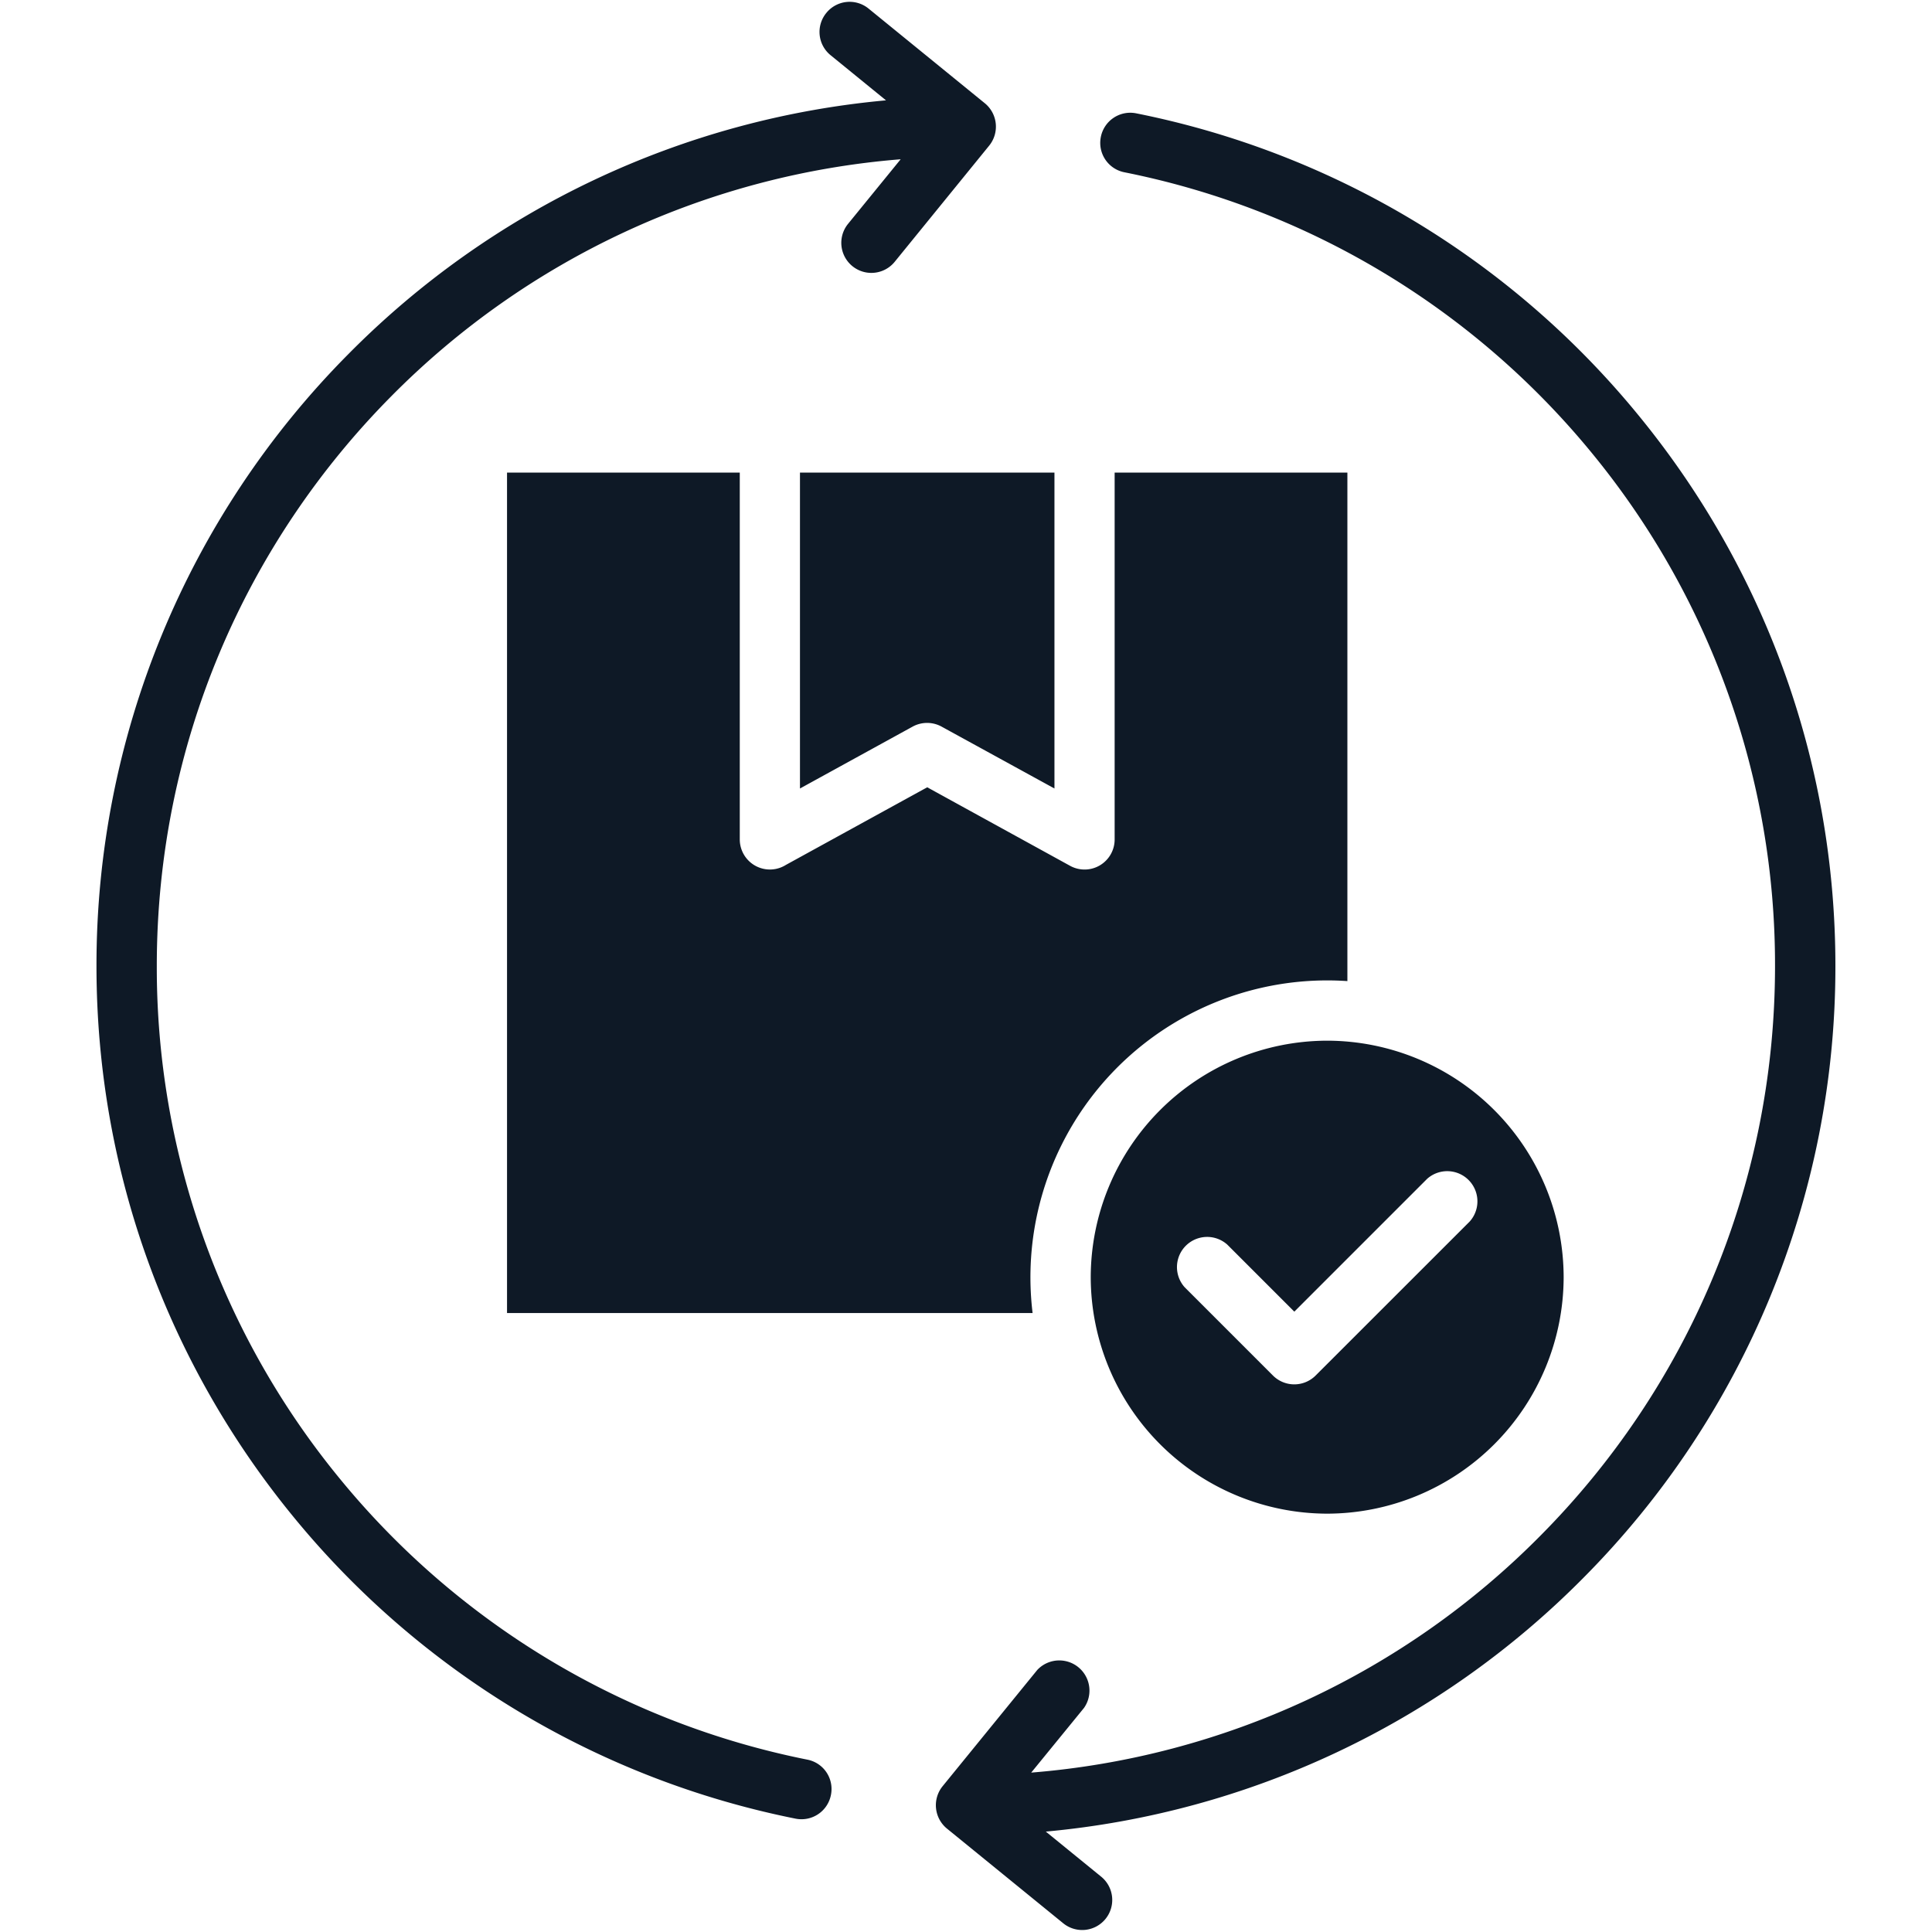 <svg xmlns="http://www.w3.org/2000/svg" width="32" height="32" fill="none"><path fill="#0E1926" d="m15.358 13.04 2.365 1.3a.498.498 0 0 0 .739-.437V7.828h3.855v8.422a4.917 4.917 0 0 0-5.214 5.498H8.398V7.828h3.855v6.075a.499.499 0 0 0 .765.422zm-2.108.02 1.868-1.026a.5.5 0 0 1 .483.004l1.864 1.022V7.828H13.25zm8.733 4.177a3.924 3.924 0 0 1 3.916 3.917 3.924 3.924 0 0 1-3.916 3.917 3.924 3.924 0 0 1-3.917-3.917 3.924 3.924 0 0 1 3.917-3.917m1.655 2.288-2.2 2.2-1.11-1.11a.5.5 0 0 0-.707.705l1.463 1.463a.5.5 0 0 0 .707 0l2.552-2.551a.5.5 0 0 0-.705-.707m-10.267 9.62a13.4 13.4 0 0 1-7.744-4.655A13.34 13.34 0 0 1 2.597 16c0-3.68 1.48-7.01 3.879-9.432a13.37 13.37 0 0 1 8.442-3.93l-.875 1.074a.498.498 0 0 0 .773.628l1.568-1.928a.5.5 0 0 0-.07-.7L14.386.142a.496.496 0 0 0-.7.073.496.496 0 0 0 .072.7l.917.747a14.35 14.35 0 0 0-8.907 4.205A14.36 14.36 0 0 0 1.598 16c0 3.46 1.224 6.637 3.262 9.123a14.4 14.4 0 0 0 8.319 5 .497.497 0 0 0 .584-.394.495.495 0 0 0-.392-.584M30.4 16c0-3.462-1.225-6.638-3.262-9.122a14.38 14.38 0 0 0-8.32-5.001.497.497 0 0 0-.585.393.496.496 0 0 0 .393.584 13.4 13.4 0 0 1 7.744 4.654A13.35 13.35 0 0 1 29.4 16c0 3.683-1.485 7.02-3.89 9.44a13.36 13.36 0 0 1-8.43 3.92l.875-1.072a.5.5 0 0 0-.773-.63l-1.57 1.928a.5.5 0 0 0 .071.7l1.928 1.57a.496.496 0 1 0 .627-.773l-.916-.746a14.37 14.37 0 0 0 8.896-4.195A14.35 14.35 0 0 0 30.4 16"/></svg>